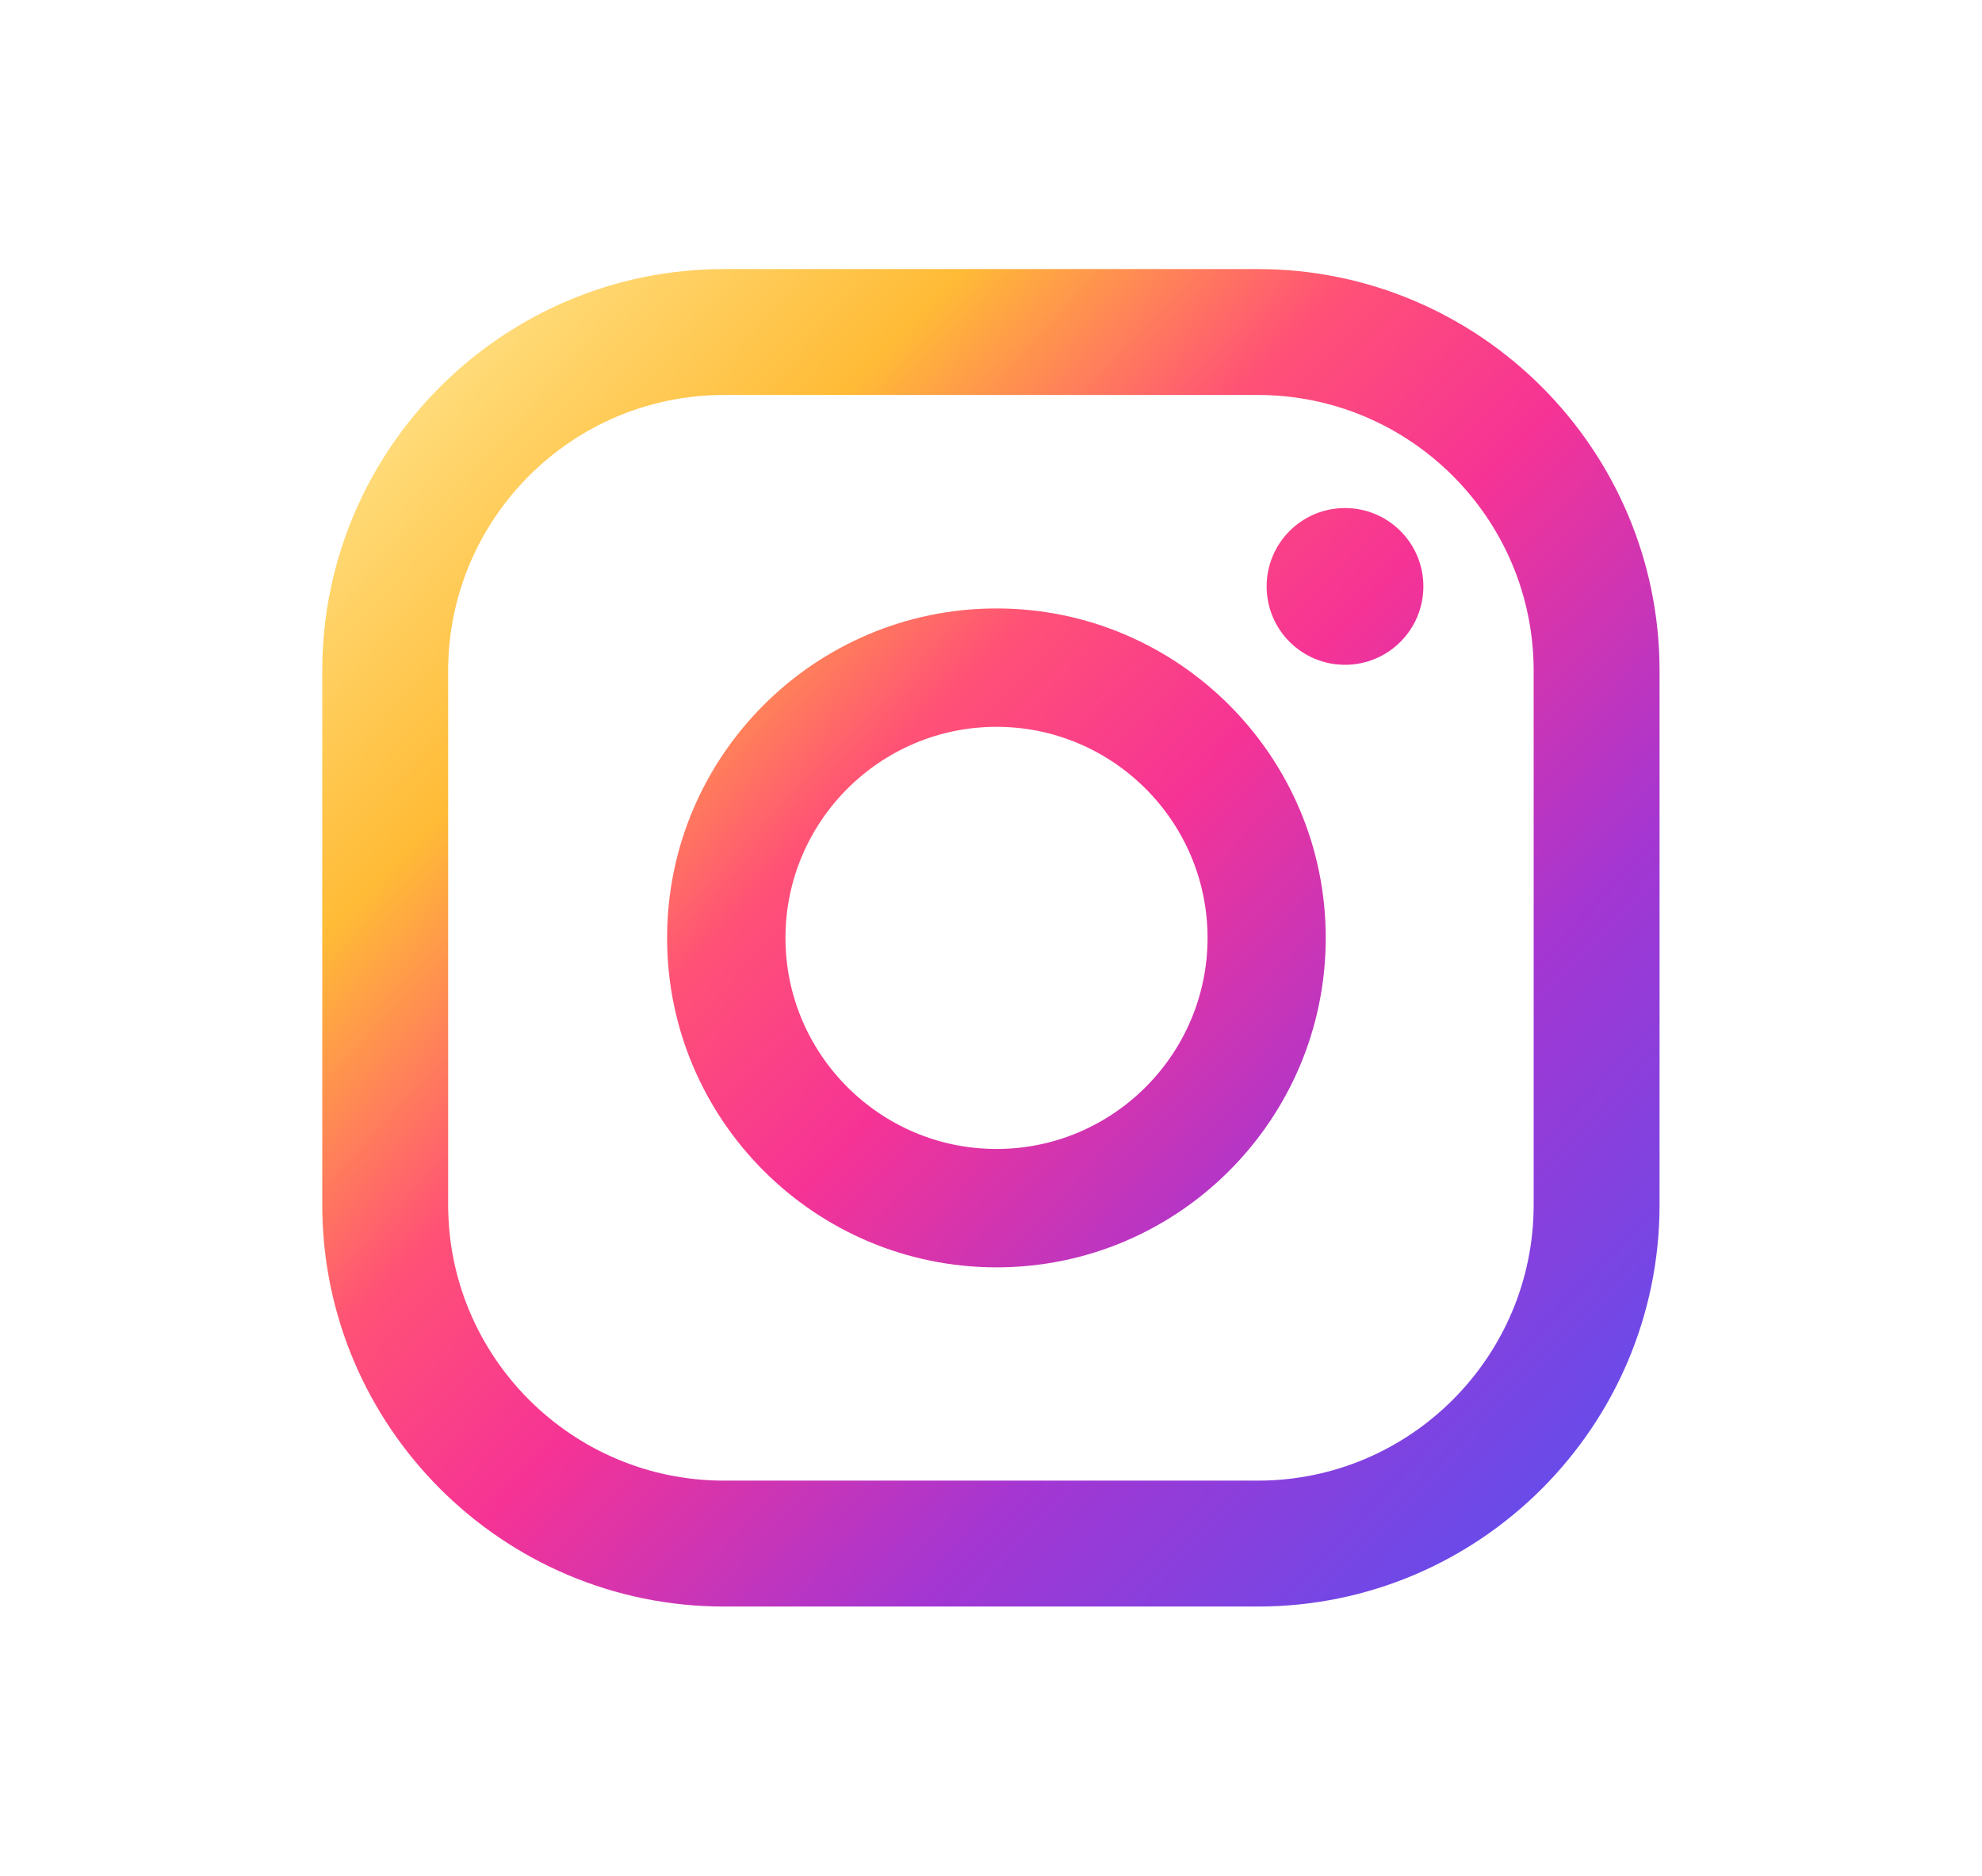<svg xmlns="http://www.w3.org/2000/svg" xmlns:xlink="http://www.w3.org/1999/xlink" id="Layer_1" x="0px" y="0px" viewBox="0 0 1080 1022" style="enable-background:new 0 0 1080 1022;" xml:space="preserve"><style type="text/css">	.st0{fill:url(#SVGID_1_);}	.st1{fill:url(#SVGID_00000057140526323584278170000016433684480645500801_);}	.st2{fill:url(#SVGID_00000037650378109118326470000016390197239835272612_);}</style><linearGradient id="SVGID_1_" gradientUnits="userSpaceOnUse" x1="399.098" y1="1022.038" x2="1059.957" y2="389.478" gradientTransform="matrix(1 0 0 -1 0 1022)">	<stop offset="0" style="stop-color:#FFE185"></stop>	<stop offset="0.21" style="stop-color:#FFBB36"></stop>	<stop offset="0.38" style="stop-color:#FF5176"></stop>	<stop offset="0.52" style="stop-color:#F63395"></stop>	<stop offset="0.74" style="stop-color:#A436D2"></stop>	<stop offset="1" style="stop-color:#5F4EED"></stop></linearGradient><path class="st0" d="M732.9,276.8c-23.6,0-42.7,19.1-42.7,42.7s19.1,42.7,42.7,42.7s42.7-19.1,42.7-42.7S756.5,276.8,732.9,276.8 L732.9,276.8z"></path><linearGradient id="SVGID_00000163771869047472358510000002669051213740450204_" gradientUnits="userSpaceOnUse" x1="212.623" y1="827.213" x2="873.483" y2="194.653" gradientTransform="matrix(1 0 0 -1 0 1022)">	<stop offset="0" style="stop-color:#FFE185"></stop>	<stop offset="0.21" style="stop-color:#FFBB36"></stop>	<stop offset="0.38" style="stop-color:#FF5176"></stop>	<stop offset="0.52" style="stop-color:#F63395"></stop>	<stop offset="0.74" style="stop-color:#A436D2"></stop>	<stop offset="1" style="stop-color:#5F4EED"></stop></linearGradient><path style="fill:url(#SVGID_00000163771869047472358510000002669051213740450204_);" d="M543,331.5c-99,0-179.5,80.5-179.5,179.5 S444,690.5,543,690.5S722.4,610,722.4,511S641.9,331.5,543,331.5z M543,626c-63.4,0-115-51.6-115-115s51.6-115,115-115 s115,51.6,115,115S606.4,626,543,626z"></path><linearGradient id="SVGID_00000168092889021351970800000004202652955708105389_" gradientUnits="userSpaceOnUse" x1="211.193" y1="825.723" x2="872.053" y2="193.173" gradientTransform="matrix(1 0 0 -1 0 1022)">	<stop offset="0" style="stop-color:#FFE185"></stop>	<stop offset="0.21" style="stop-color:#FFBB36"></stop>	<stop offset="0.38" style="stop-color:#FF5176"></stop>	<stop offset="0.52" style="stop-color:#F63395"></stop>	<stop offset="0.74" style="stop-color:#A436D2"></stop>	<stop offset="1" style="stop-color:#5F4EED"></stop></linearGradient><path style="fill:url(#SVGID_00000168092889021351970800000004202652955708105389_);" d="M685.5,875.3H394.5 c-120.7,0-218.9-98.2-218.9-218.9V365.5c0-120.7,98.2-218.9,218.9-218.9h290.9c120.7,0,218.9,98.2,218.9,218.9v290.9 C904.3,777.2,806.1,875.3,685.5,875.3L685.5,875.3z M394.5,215.2c-82.9,0-150.3,67.4-150.3,150.3v290.9 c0,82.9,67.4,150.3,150.3,150.3h290.9c82.9,0,150.3-67.4,150.3-150.3V365.5c0-82.9-67.4-150.3-150.3-150.3L394.5,215.2L394.5,215.2z "></path></svg>